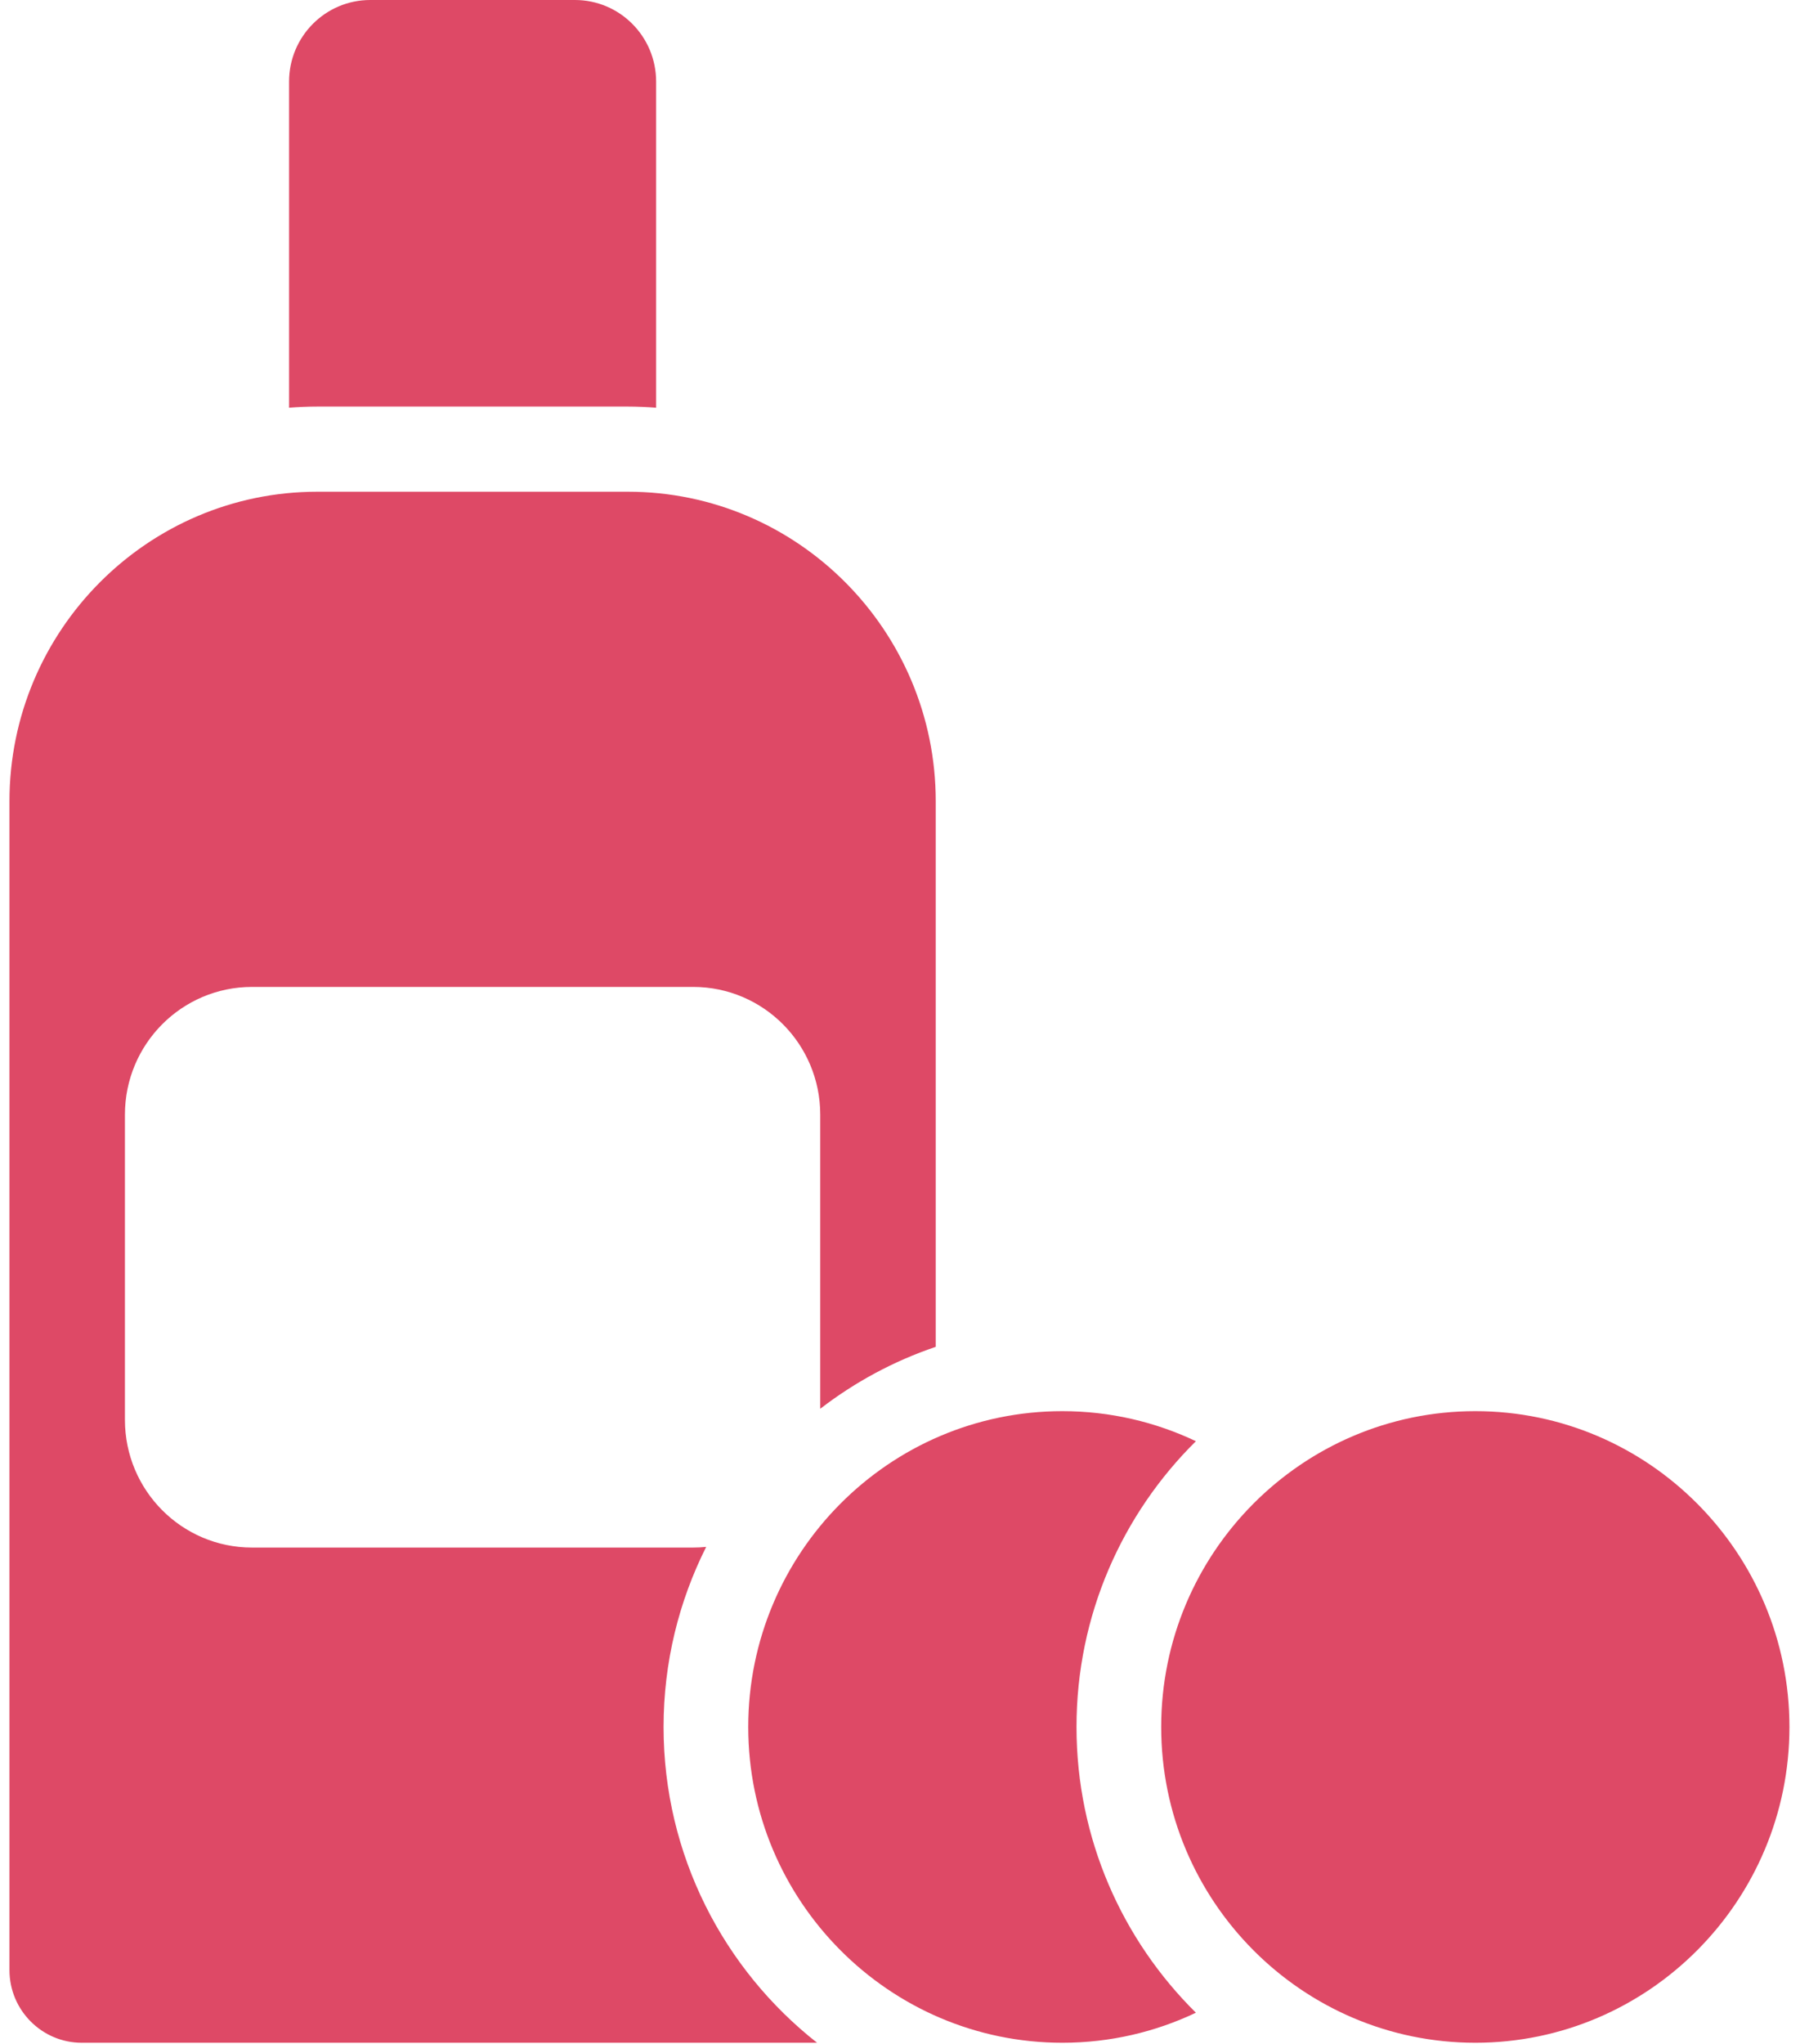 <?xml version="1.0" encoding="UTF-8" standalone="no"?>
<svg width="74px" height="84px" viewBox="0 0 74 84" version="1.1" xmlns="http://www.w3.org/2000/svg" xmlns:xlink="http://www.w3.org/1999/xlink">
    <!-- Generator: Sketch 3.8.2 (29753) - http://www.bohemiancoding.com/sketch -->
    <title>Group 28</title>
    <desc>Created with Sketch.</desc>
    <defs></defs>
    <g id="Page-1" stroke="none" stroke-width="1" fill="none" fill-rule="evenodd">
        <g id="Desktop-HD-Copy" transform="translate(-540, -2386)" fill="#DE4966">
            <g id="Group-30" transform="translate(90, 2376)">
                <g id="Group-28" transform="translate(450, 10)">
                    <path d="M11.884,16.755 L11.884,3.354 C11.884,1.502 13.377,0 15.221,0 L23.636,0 C25.48,0 26.974,1.502 26.974,3.354 L26.974,16.755 C26.59,16.728 26.203,16.709 25.813,16.709 L13.045,16.709 C12.654,16.709 12.267,16.727 11.884,16.755 L11.884,16.755 Z M25.813,20.209 L13.045,20.209 C6.066,20.209 0.389,25.915 0.389,32.929 L0.389,80.967 C0.389,82.614 1.722,83.954 3.361,83.954 L33.591,83.954 C29.754,80.936 27.28,76.242 27.28,70.975 C27.28,68.315 27.913,65.801 29.032,63.575 C28.856,63.593 28.678,63.602 28.497,63.602 L10.36,63.602 C7.475,63.602 5.136,61.252 5.136,58.352 L5.136,45.811 C5.136,42.911 7.475,40.561 10.36,40.561 L28.497,40.561 C31.382,40.561 33.721,42.911 33.721,45.811 L33.721,57.898 C35.14,56.805 36.74,55.937 38.469,55.353 L38.469,32.929 C38.469,25.915 32.791,20.209 25.813,20.209 L25.813,20.209 Z M60.652,83.954 C67.773,83.954 73.566,78.132 73.566,70.975 C73.566,63.818 67.773,57.996 60.652,57.996 C53.532,57.996 47.738,63.819 47.738,70.975 C47.738,78.132 53.532,83.954 60.652,83.954 L60.652,83.954 Z M44.256,70.975 C44.256,66.381 46.138,62.223 49.165,59.231 C47.498,58.44 45.638,57.996 43.675,57.996 C36.555,57.996 30.761,63.819 30.761,70.975 C30.761,78.132 36.554,83.954 43.675,83.954 C45.638,83.954 47.498,83.51 49.165,82.719 C46.138,79.728 44.256,75.569 44.256,70.975 L44.256,70.975 Z" id="Shape"></path>
                </g>
            </g>
        </g>
    </g>
</svg>